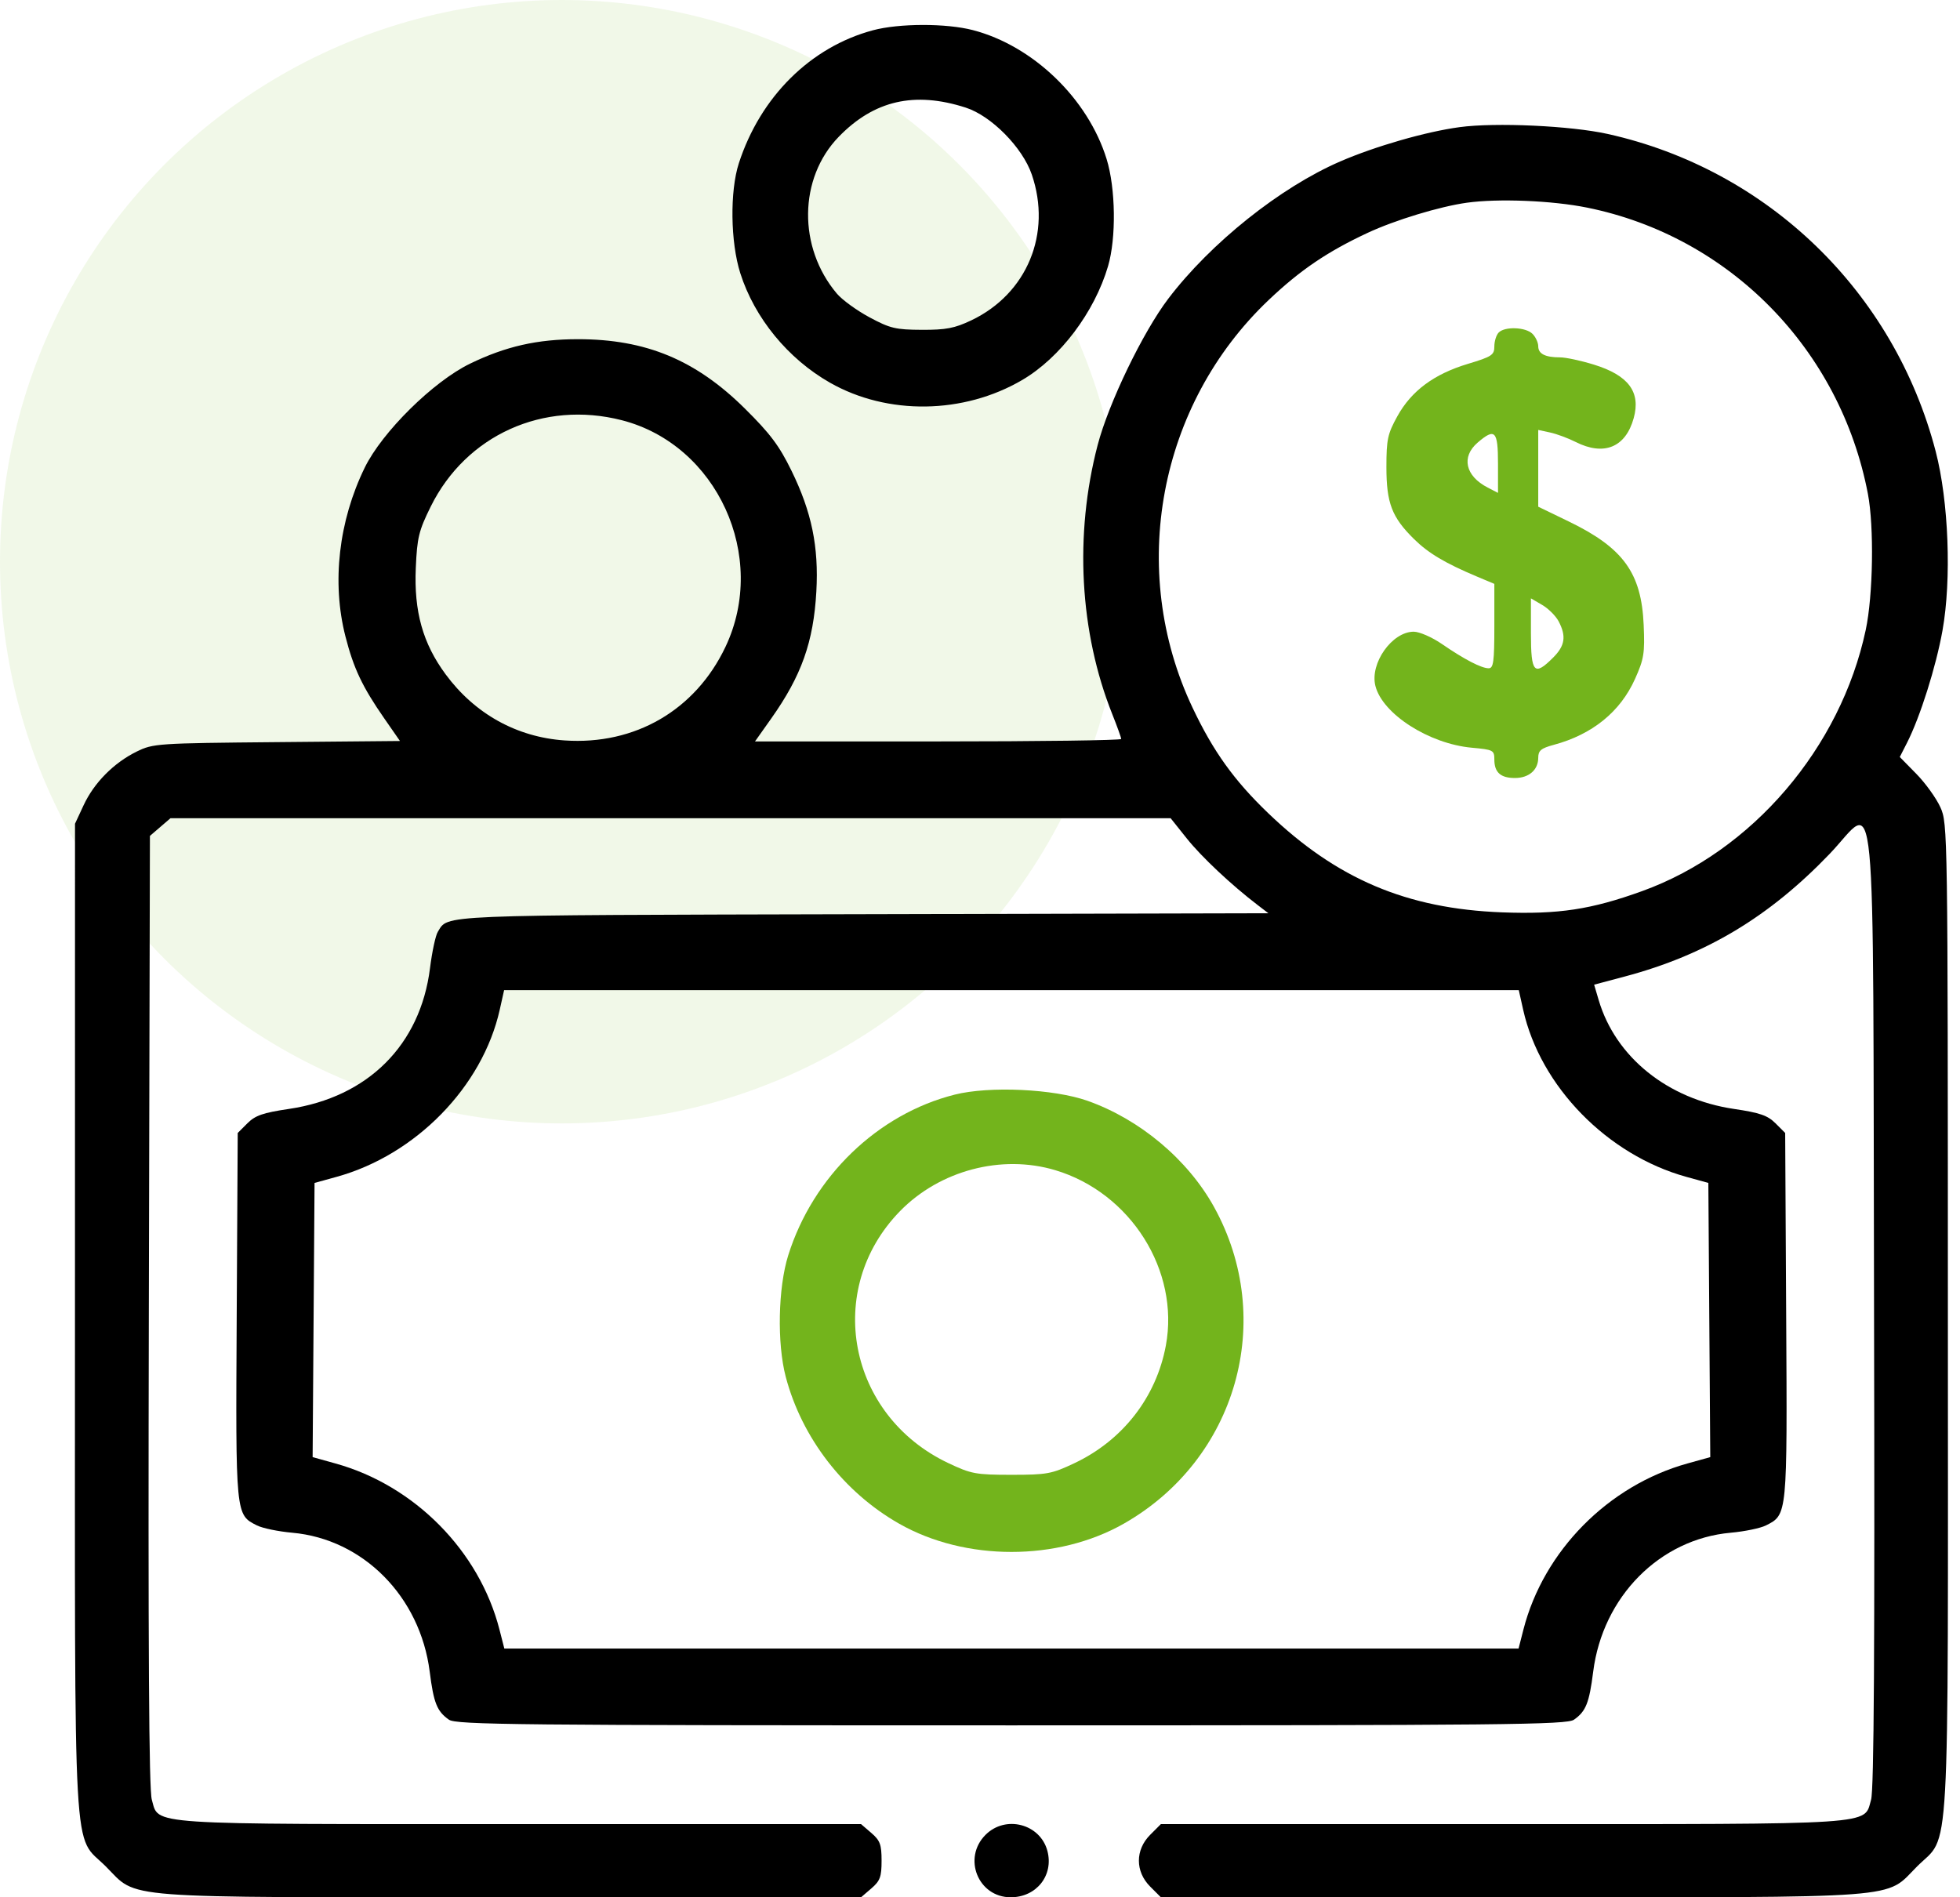 <svg xmlns="http://www.w3.org/2000/svg" width="157" height="152" viewBox="0 0 157 152" fill="none"><g id="dollar"><circle id="Ellipse 18" opacity="0.1" cx="45" cy="45" r="45" fill="#73B41C"></circle><path id="money (2) 1 (Traced)" fill-rule="evenodd" clip-rule="evenodd" d="M69.916 2.427C64.924 3.77 60.912 7.75 59.184 13.075C58.455 15.322 58.509 19.403 59.3 21.89C60.443 25.479 63.12 28.746 66.489 30.662C71.091 33.28 77.189 33.193 81.881 30.443C84.922 28.661 87.673 25.012 88.757 21.324C89.421 19.062 89.368 15.093 88.642 12.743C87.148 7.906 82.755 3.67 77.932 2.413C75.796 1.857 72.013 1.863 69.916 2.427ZM77.353 8.62C79.407 9.281 81.904 11.81 82.648 13.981C84.27 18.714 82.265 23.544 77.796 25.667C76.466 26.298 75.773 26.431 73.84 26.423C71.744 26.414 71.299 26.308 69.649 25.422C68.633 24.876 67.458 24.023 67.038 23.526C63.902 19.819 63.968 14.274 67.187 10.956C70.014 8.044 73.254 7.299 77.353 8.62ZM116.916 10.186C114.221 10.549 110.168 11.715 107.349 12.936C102.543 15.019 96.979 19.462 93.58 23.932C91.549 26.604 88.8 32.302 87.922 35.663C86.049 42.839 86.475 50.649 89.099 57.224C89.49 58.204 89.81 59.094 89.81 59.202C89.81 59.31 83.21 59.399 75.143 59.399H60.477L61.774 57.567C64.202 54.138 65.166 51.423 65.391 47.384C65.591 43.804 65.017 41.016 63.401 37.714C62.418 35.704 61.696 34.742 59.66 32.726C55.724 28.831 51.735 27.174 46.294 27.174C43.038 27.174 40.51 27.747 37.65 29.135C34.702 30.566 30.61 34.608 29.214 37.467C27.128 41.742 26.565 46.663 27.668 50.977C28.326 53.55 29.025 55.026 30.778 57.55L32.038 59.364L22.17 59.455C12.584 59.543 12.264 59.564 10.946 60.213C9.111 61.117 7.537 62.709 6.701 64.503L6.008 65.992L6.005 105.573C6.002 150.531 5.795 146.847 8.474 149.526C11.111 152.164 8.935 151.998 40.909 151.998H68.972L69.794 151.291C70.498 150.685 70.616 150.365 70.616 149.068C70.616 147.77 70.498 147.45 69.794 146.844L68.972 146.137H41.726C11.29 146.137 12.755 146.234 12.161 144.182C11.928 143.379 11.861 132.24 11.922 105.014L12.009 66.967L12.831 66.26L13.654 65.552H53.713H93.772L95.065 67.173C96.247 68.654 98.638 70.9 100.759 72.52L101.598 73.162L69.111 73.24C34.566 73.323 35.936 73.266 35.068 74.657C34.889 74.943 34.609 76.25 34.444 77.563C33.672 83.719 29.475 87.906 23.137 88.842C21.066 89.148 20.447 89.362 19.817 89.992L19.042 90.766L18.961 105.411C18.872 121.45 18.861 121.34 20.585 122.209C21.026 122.431 22.296 122.694 23.409 122.793C29.093 123.3 33.658 127.915 34.42 133.924C34.738 136.438 35.004 137.102 35.959 137.771C36.538 138.177 41.364 138.225 81.019 138.225C120.674 138.225 125.499 138.177 126.079 137.771C127.034 137.102 127.299 136.438 127.618 133.924C128.38 127.915 132.945 123.3 138.629 122.793C139.741 122.694 141.012 122.431 141.452 122.209C143.177 121.34 143.166 121.45 143.077 105.411L142.996 90.766L142.221 89.992C141.591 89.362 140.972 89.148 138.9 88.842C133.589 88.057 129.41 84.696 128.058 80.121L127.693 78.886L130.15 78.232C136.629 76.508 141.708 73.467 146.565 68.401C150.401 64.401 150.013 60.395 150.115 105.07C150.177 132.255 150.11 143.379 149.877 144.182C149.282 146.234 150.752 146.137 120.272 146.137H92.988L92.132 146.994C90.926 148.2 90.926 149.935 92.132 151.141L92.988 151.998H121.09C153.108 151.998 150.927 152.164 153.564 149.526C156.243 146.847 156.037 150.532 156.029 105.573C156.023 66.433 156.016 65.977 155.428 64.673C155.101 63.948 154.236 62.745 153.505 62L152.176 60.646L152.755 59.51C153.809 57.437 155.075 53.43 155.598 50.51C156.331 46.417 156.092 40.151 155.051 36.157C151.72 23.373 141.608 13.585 128.784 10.733C125.828 10.075 119.792 9.797 116.916 10.186ZM127.126 16.632C138.543 18.942 147.413 27.985 149.623 39.566C150.126 42.202 150.039 47.693 149.45 50.461C147.439 59.914 140.348 68.203 131.55 71.386C127.46 72.866 124.837 73.264 120.312 73.092C112.683 72.801 107.071 70.418 101.573 65.134C98.846 62.514 97.181 60.191 95.53 56.705C90.311 45.689 92.793 32.409 101.637 24.022C104.152 21.637 106.32 20.165 109.534 18.663C111.733 17.634 115.322 16.543 117.502 16.24C120.01 15.891 124.335 16.067 127.126 16.632ZM49.806 33.665C57.445 35.624 61.546 44.591 58.111 51.825C55.705 56.891 50.867 59.706 45.228 59.319C41.388 59.056 38.027 57.187 35.69 54.015C33.867 51.542 33.153 48.99 33.306 45.495C33.412 43.068 33.545 42.52 34.502 40.583C37.331 34.859 43.532 32.056 49.806 33.665ZM122.009 80.897C123.384 87.04 128.751 92.535 135.084 94.284L136.842 94.769L136.919 105.753L136.996 116.736L135.165 117.245C128.822 119.008 123.644 124.254 122.03 130.549L121.64 132.072H81.019H40.398L40.008 130.549C38.394 124.254 33.216 119.008 26.873 117.245L25.042 116.736L25.119 105.753L25.196 94.769L26.954 94.284C33.307 92.53 38.649 87.06 40.029 80.897L40.38 79.325H81.019H121.658L122.009 80.897ZM78.945 146.994C77.084 148.855 78.348 151.998 80.957 151.998C83.026 151.998 84.419 150.237 83.898 148.28C83.32 146.112 80.547 145.391 78.945 146.994Z" fill="black"></path><path id="money (2) 1 (Traced)_2" fill-rule="evenodd" clip-rule="evenodd" d="M120.051 26.637C119.858 26.831 119.7 27.332 119.7 27.751C119.7 28.442 119.503 28.572 117.575 29.153C114.863 29.971 113.057 31.312 111.934 33.342C111.151 34.757 111.055 35.202 111.055 37.421C111.055 40.303 111.489 41.435 113.264 43.185C114.412 44.317 115.754 45.117 118.308 46.191L119.7 46.777V50.157C119.7 53.015 119.629 53.538 119.246 53.538C118.662 53.538 117.291 52.825 115.492 51.588C114.705 51.047 113.697 50.608 113.243 50.608C111.509 50.608 109.719 53.134 110.171 54.945C110.733 57.196 114.467 59.592 117.9 59.903C119.612 60.058 119.7 60.104 119.7 60.846C119.7 61.88 120.199 62.329 121.349 62.329C122.469 62.329 123.216 61.68 123.216 60.708C123.216 60.132 123.437 59.948 124.46 59.672C127.551 58.84 129.787 57.026 130.968 54.394C131.685 52.796 131.759 52.337 131.662 50.069C131.483 45.897 130.031 43.893 125.654 41.774L123.216 40.594V37.519V34.444L124.169 34.65C124.692 34.763 125.61 35.103 126.208 35.405C128.479 36.555 130.216 35.843 130.864 33.496C131.442 31.403 130.447 30.068 127.671 29.21C126.637 28.891 125.421 28.63 124.967 28.63C123.772 28.63 123.216 28.348 123.216 27.74C123.216 27.447 123.009 26.999 122.756 26.746C122.212 26.202 120.553 26.136 120.051 26.637ZM119.993 37.136V39.487L119.166 39.06C117.373 38.133 117.031 36.603 118.361 35.459C119.753 34.262 119.993 34.508 119.993 37.136ZM124.855 49.787C125.475 50.976 125.359 51.734 124.411 52.681C122.89 54.202 122.63 53.918 122.63 50.737V47.937L123.536 48.466C124.035 48.758 124.628 49.352 124.855 49.787ZM76.481 87.693C70.306 89.246 65.121 94.25 63.138 100.57C62.324 103.167 62.233 107.62 62.94 110.304C64.229 115.196 67.591 119.55 72.027 122.071C77.329 125.085 84.709 125.085 90.011 122.071C99.06 116.928 102.25 105.733 97.244 96.69C95.14 92.889 91.307 89.673 87.116 88.191C84.415 87.235 79.261 86.994 76.481 87.693ZM84.535 93.749C90.572 95.56 94.502 101.799 93.387 107.8C92.618 111.935 89.939 115.384 86.077 117.214C84.24 118.084 83.873 118.152 81.019 118.152C78.165 118.152 77.799 118.084 75.962 117.214C67.913 113.401 65.975 103.295 72.093 97.029C75.283 93.762 80.229 92.458 84.535 93.749Z" fill="#73B41C"></path></g></svg>
